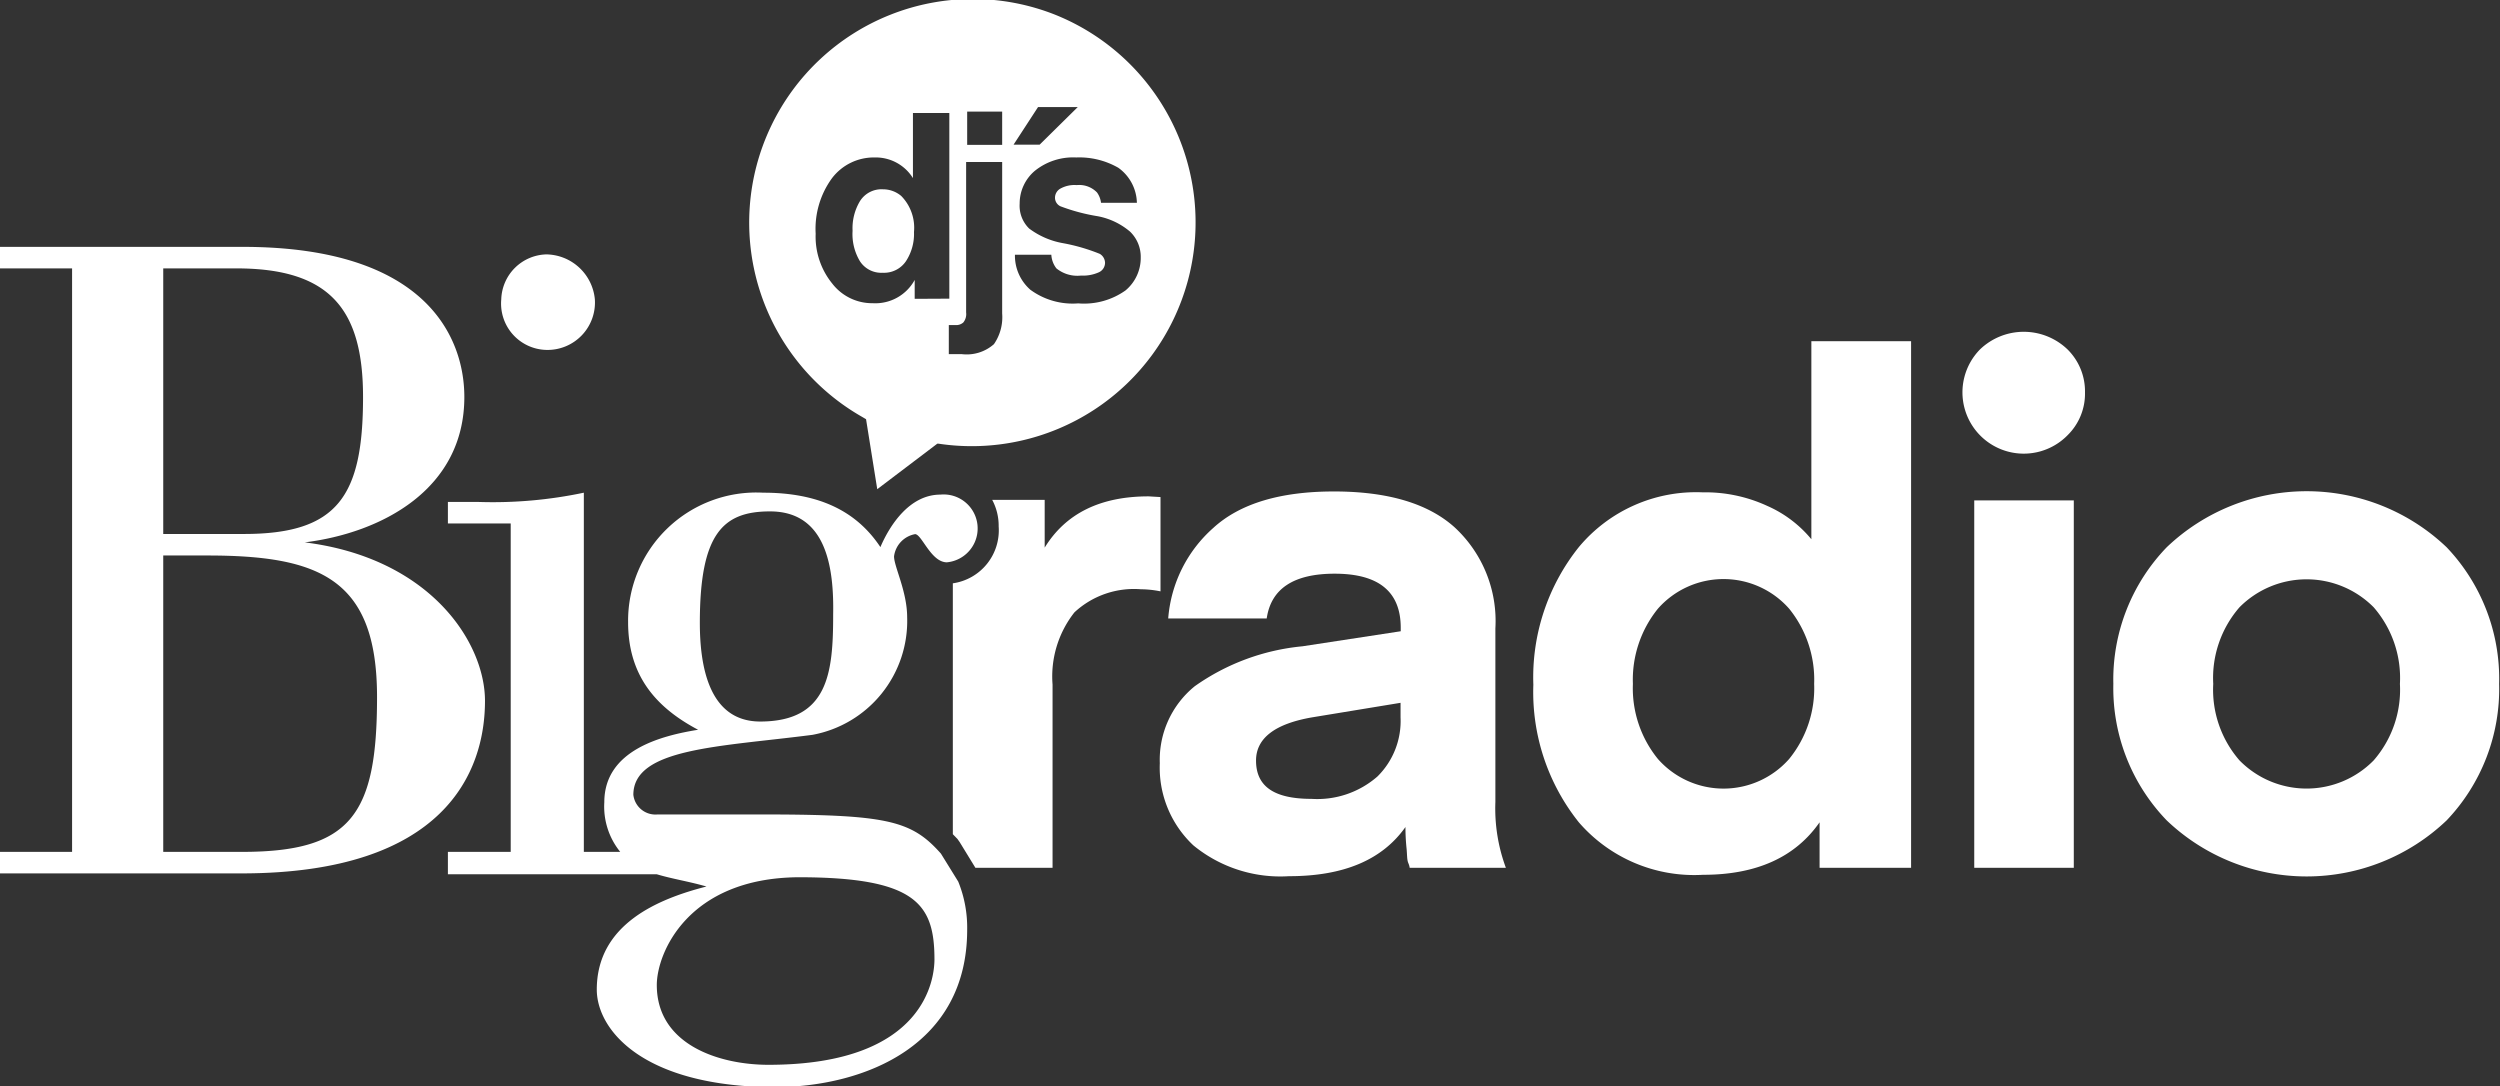 <svg xmlns="http://www.w3.org/2000/svg" viewBox="0 0 142.89 62.09"><rect x="0" y="0" width="142.89" height="62.09" fill="#333333" stroke="none"/><defs><style>.cls-1{fill:#fff;}</style></defs><title>Recurso 4</title><g id="Capa_2" data-name="Capa 2"><g id="_1170px_grid" data-name="1170px grid"><path class="cls-1" d="M73.67,50.08a7.84,7.84,0,0,1-5.46-1.76,6.09,6.09,0,0,1-1.92-4.7,5.41,5.41,0,0,1,2-4.4,12.73,12.73,0,0,1,6.15-2.28l5.62-.86v-.2q0-3.09-3.77-3.09-3.52,0-3.89,2.56H66.77a7.7,7.7,0,0,1,2.57-5.17q2.28-2.09,6.9-2.09t6.9,2.05a7.29,7.29,0,0,1,2.33,5.78v9.91a9.77,9.77,0,0,0,.6,3.77h-5.5s0-.09-.08-.28-.06-.48-.1-.86a11.71,11.71,0,0,1-.06-1.19C79,49.15,76.8,50.08,73.67,50.08Zm6.38-9.91L75,41c-2.14.37-3.21,1.2-3.21,2.47,0,1.46,1,2.19,3.17,2.19a5.22,5.22,0,0,0,3.77-1.28A4.46,4.46,0,0,0,80.05,41Z"/><path class="cls-1" d="M103.53,30.82V19.5h5.7V49.6H104V47q-2.09,3-6.66,3A8.72,8.72,0,0,1,90.24,47a11.92,11.92,0,0,1-2.6-7.86,11.93,11.93,0,0,1,2.6-7.87,8.72,8.72,0,0,1,7.07-3.13,8.46,8.46,0,0,1,3.71.78A6.83,6.83,0,0,1,103.53,30.82Zm-1.27,12.56a6.4,6.4,0,0,0,1.43-4.29,6.45,6.45,0,0,0-1.43-4.3,5,5,0,0,0-7.5,0,6.45,6.45,0,0,0-1.43,4.3,6.4,6.4,0,0,0,1.43,4.29,5,5,0,0,0,7.5,0Z"/><path class="cls-1" d="M118.17,24.88a3.49,3.49,0,0,1-5-4.91,3.61,3.61,0,0,1,5,0,3.37,3.37,0,0,1,1,2.46A3.33,3.33,0,0,1,118.17,24.88ZM112.84,49.6v-21h5.69v21Z"/><path class="cls-1" d="M139.84,46.89a11.59,11.59,0,0,1-16,0,10.89,10.89,0,0,1-3.05-7.8,10.9,10.9,0,0,1,3.05-7.81,11.59,11.59,0,0,1,16,0,10.9,10.9,0,0,1,3,7.81A10.89,10.89,0,0,1,139.84,46.89ZM128,34.71a6.16,6.16,0,0,0-1.5,4.38,6.15,6.15,0,0,0,1.5,4.37,5.37,5.37,0,0,0,7.67,0,6.15,6.15,0,0,0,1.5-4.37,6.16,6.16,0,0,0-1.5-4.38,5.4,5.4,0,0,0-7.67,0Z"/><path class="cls-1" d="M54.45,29.7v.93a1.3,1.3,0,0,0,.12-.55A.48.48,0,0,0,54.45,29.7Z"/><path class="cls-1" d="M65.65,28.37q-4.14,0-5.94,2.93V28.57h-3a3.14,3.14,0,0,1,.37,1.52,3.06,3.06,0,0,1-2.62,3.25V47.68l.27.28.12.17.9,1.47h4.41V39.13A5.92,5.92,0,0,1,61.41,35a5,5,0,0,1,3.8-1.32,5.78,5.78,0,0,1,1.12.12V28.41Z"/><path class="cls-1" d="M54.77,50.39a7,7,0,0,1,.51,2.75c0,6.59-5.79,8.94-10.88,9-7.72,0-10.29-3.32-10.29-5.58,0-3.75,3.53-5.19,6.27-5.89-1-.29-1.94-.43-2.84-.7H25.6V48.69h3.59V29.92H25.6V28.69h1.77a25.15,25.15,0,0,0,6-.53V48.69h2.08a4.11,4.11,0,0,1-.91-2.84c0-3,3.32-3.81,5.36-4.14-2.42-1.28-4-3.1-4-6.15a7.33,7.33,0,0,1,7.72-7.4c3.11,0,5.3,1,6.7,3.11.53-1.24,1.66-3,3.43-3a1.94,1.94,0,0,1,.37,3.87c-.91,0-1.44-1.62-1.82-1.61A1.48,1.48,0,0,0,51.1,31.8c0,.59.75,2,.75,3.49A6.62,6.62,0,0,1,46.44,42c-5.31.69-10.24.75-10.24,3.43a1.27,1.27,0,0,0,1.39,1.12h5.74c7.34,0,8.74.31,10.45,2.24ZM44,29.23c-2.69,0-4,1.29-4,6.37,0,2.42.49,5.63,3.44,5.64,3.91,0,4.18-2.79,4.18-6.11C47.67,32.45,47.24,29.22,44,29.23ZM37.54,56.3c0,3.43,3.59,4.56,6.38,4.56,9.11,0,9.48-5.09,9.49-6,0-3.16-1-4.72-7.78-4.72C39.31,50.19,37.54,54.48,37.54,56.3ZM13.83,49.92H0V48.69H4.12V15.34H0V14.11H13.88c10.57,0,12.66,5.26,12.66,8.58,0,5.31-4.77,7.77-9.12,8.31,7.19.9,10.3,5.73,10.3,9.06C27.72,44.13,25.41,49.91,13.83,49.92ZM9.33,31.75V48.69h4.5c6.22,0,7.72-2.1,7.72-8.85s-3.27-8.09-9.7-8.09Zm0-16.41V30.52h4.61c5.36,0,6.81-2.15,6.81-7.83,0-5-1.88-7.35-7.24-7.35Zm19.32,1.77a2.65,2.65,0,0,1,2.58-2.57A2.83,2.83,0,0,1,34,17.11,2.71,2.71,0,0,1,31.23,20,2.65,2.65,0,0,1,28.65,17.11Z"/><path class="cls-1" d="M50.47,10.82a1.45,1.45,0,0,0-1.32.68,3,3,0,0,0-.42,1.69,3,3,0,0,0,.42,1.74,1.45,1.45,0,0,0,1.3.66,1.51,1.51,0,0,0,1.33-.66,2.84,2.84,0,0,0,.46-1.67,2.59,2.59,0,0,0-.73-2.06A1.61,1.61,0,0,0,50.47,10.82Z"/><path class="cls-1" d="M60.28.83a12.78,12.78,0,0,0-11,23l.22.13.64,4,3.43-2.6.08,0A12.79,12.79,0,0,0,60.28.83Zm-8,16.25V16a2.56,2.56,0,0,1-2.4,1.33,2.88,2.88,0,0,1-2.31-1.12,4.25,4.25,0,0,1-.95-2.85,4.91,4.91,0,0,1,.93-3.17A3,3,0,0,1,50,9a2.5,2.5,0,0,1,2.18,1.18V6.46h2.08V17.07Zm5,.84a2.71,2.71,0,0,1-.47,1.75,2.35,2.35,0,0,1-1.85.57h-.73V18.58h.38a.61.61,0,0,0,.45-.15.76.76,0,0,0,.16-.57V9.26h2.06Zm0-9.64h-2V6.38h2Zm2.05-2.16H61.6L59.42,8.27H57.93Zm5,10.48a4.09,4.09,0,0,1-2.7.74,4.09,4.09,0,0,1-2.74-.78,2.59,2.59,0,0,1-.88-2h2.08a1.39,1.39,0,0,0,.29.78,1.9,1.9,0,0,0,1.41.41,2.18,2.18,0,0,0,1-.18.6.6,0,0,0,.37-.54.61.61,0,0,0-.3-.52,10.68,10.68,0,0,0-2.15-.62,4.53,4.53,0,0,1-1.89-.83,1.82,1.82,0,0,1-.54-1.42,2.44,2.44,0,0,1,.86-1.87A3.48,3.48,0,0,1,61.51,9a4.48,4.48,0,0,1,2.41.59,2.53,2.53,0,0,1,1.06,2H62.93A1.28,1.28,0,0,0,62.7,11a1.41,1.41,0,0,0-1.16-.42,1.65,1.65,0,0,0-.95.21.6.6,0,0,0-.29.49.54.54,0,0,0,.31.51,10.85,10.85,0,0,0,2.14.57,4,4,0,0,1,1.84.88,2,2,0,0,1,.61,1.47A2.42,2.42,0,0,1,64.33,16.6Z"/></g></g></svg>